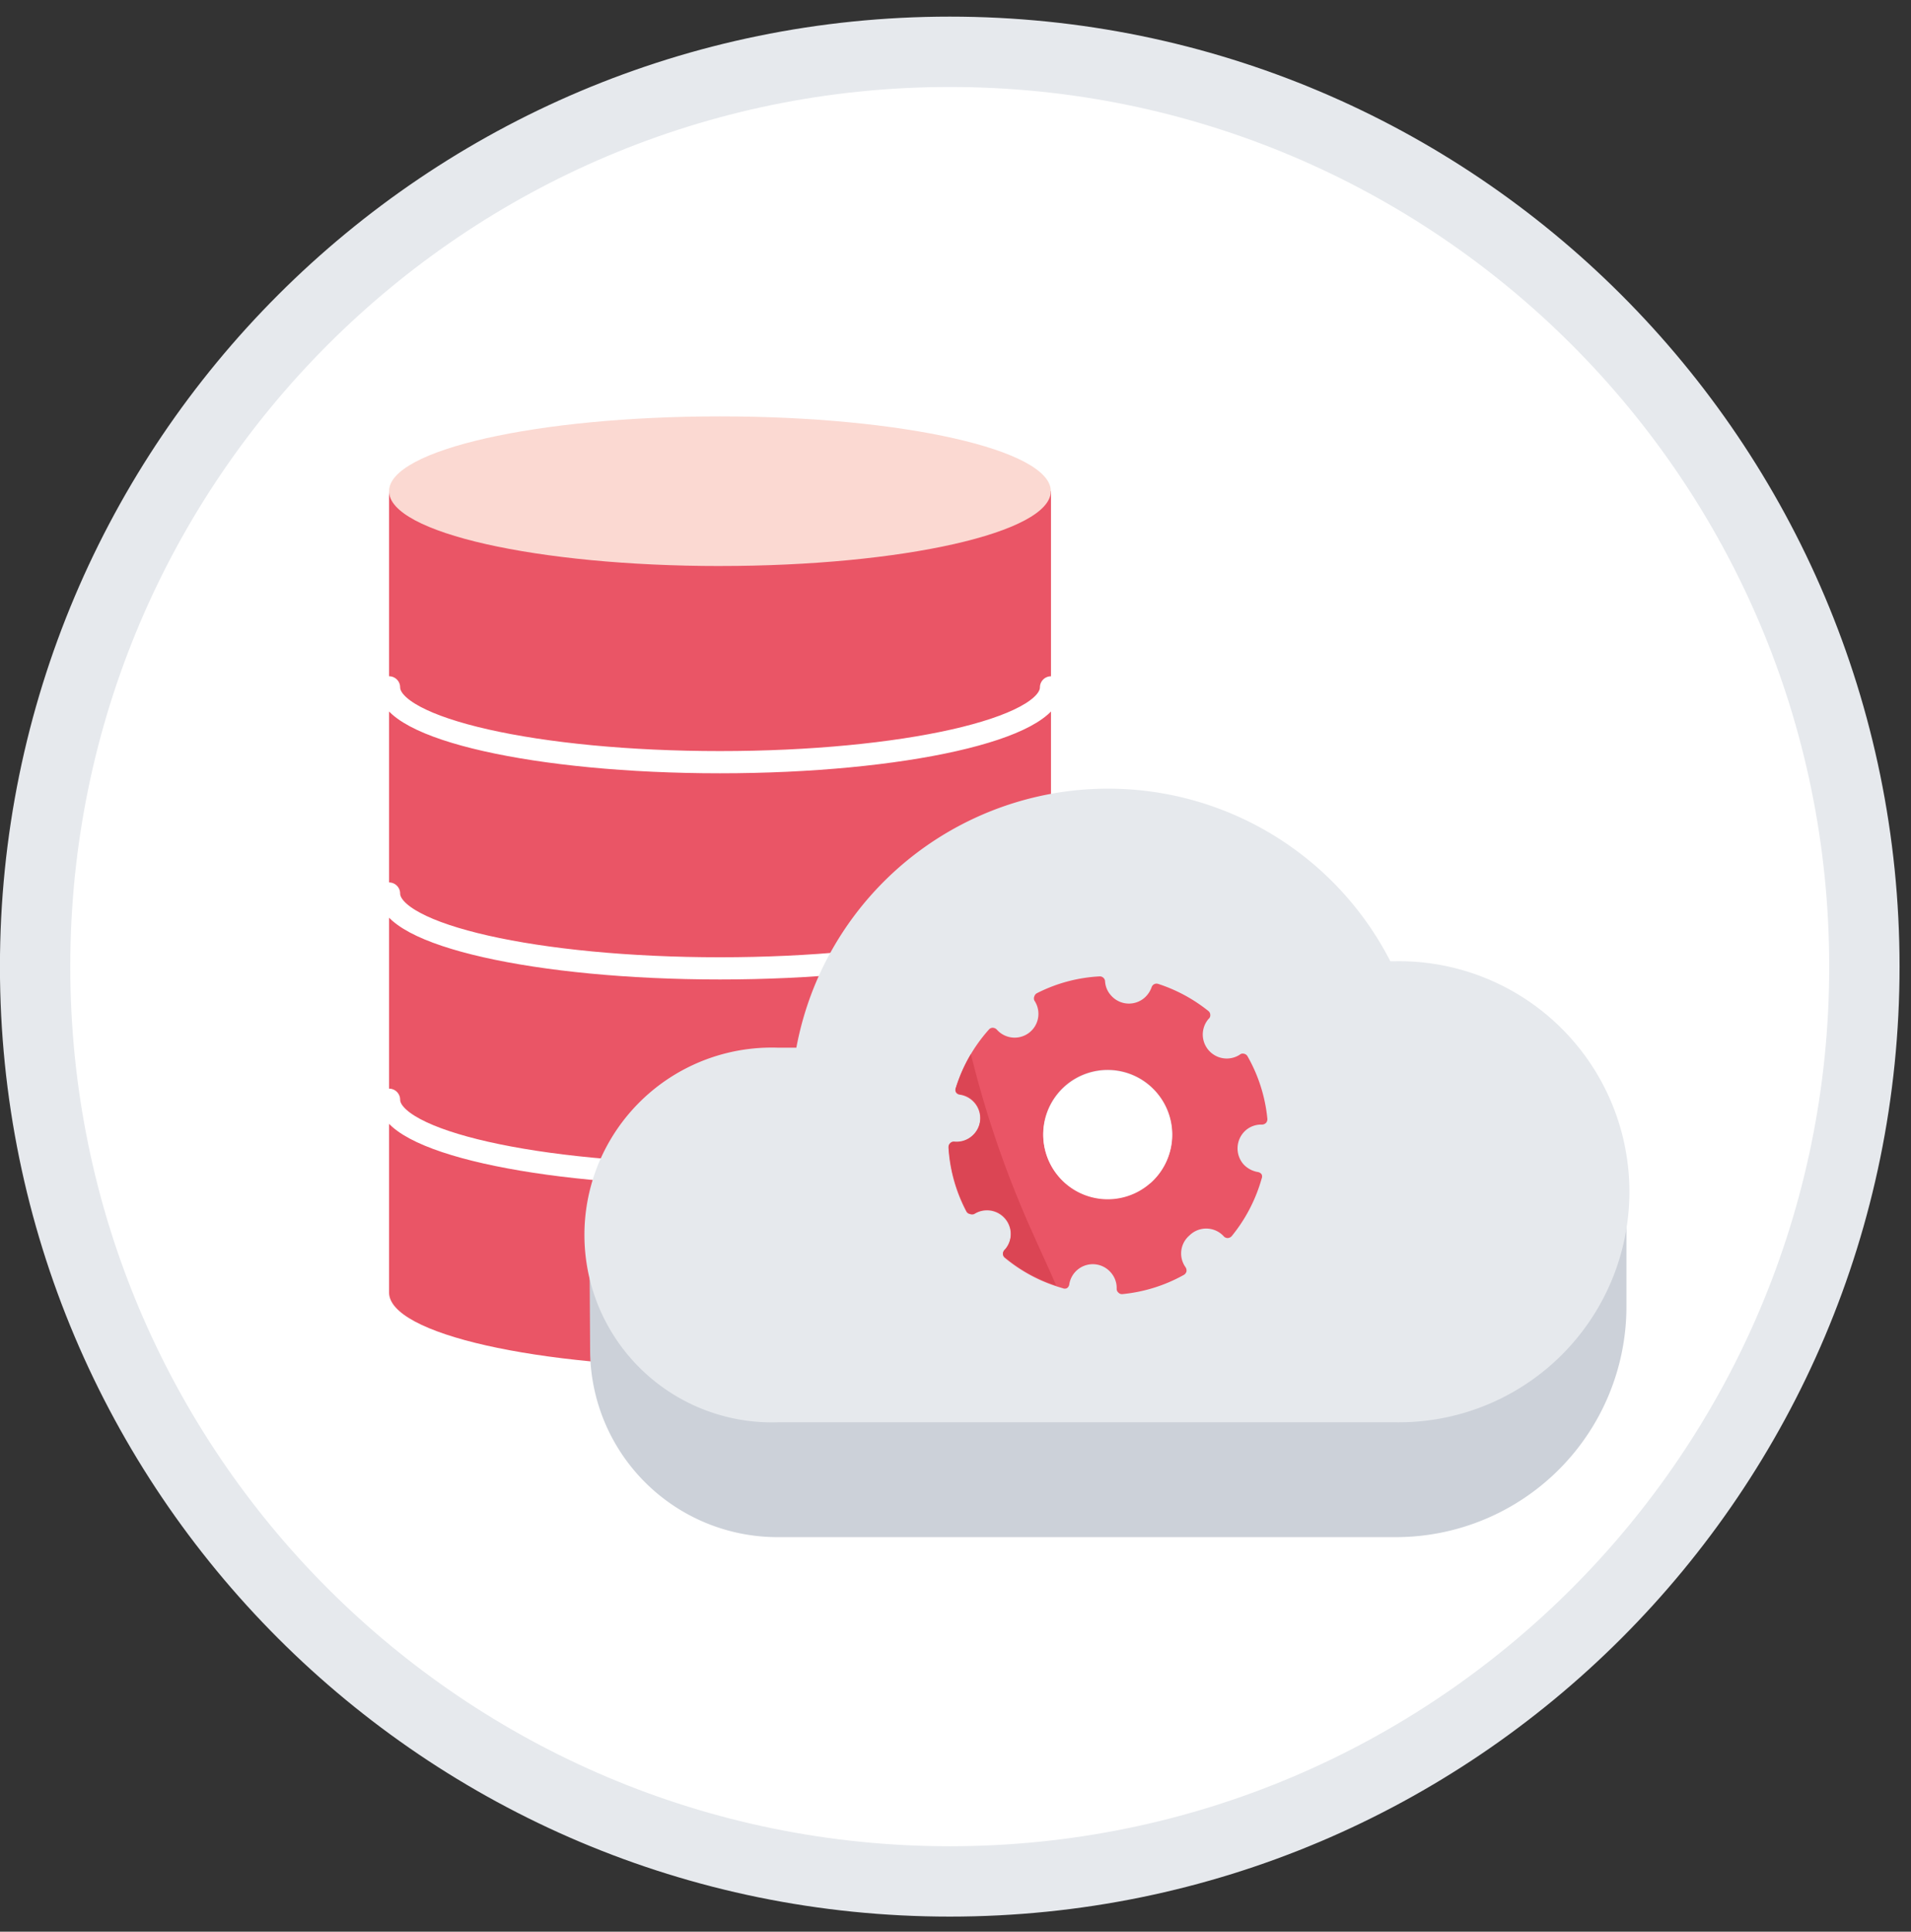 <svg xmlns="http://www.w3.org/2000/svg" width="94" height="95" fill="none"><rect width="100%" height="100%" fill="#333333" stroke="none"/><path d="M46.717 92.528c24.847 0 44.99-20.143 44.99-44.99s-20.143-44.99-44.99-44.99c-24.848 0-44.99 20.143-44.99 44.99s20.142 44.99 44.99 44.99z" fill="#fff" stroke="#E6E9ED" stroke-width="3.46" stroke-miterlimit="10"></path><path d="M35.413 67.243c8.989 0 16.276-1.647 16.276-3.679s-7.287-3.68-16.276-3.68c-8.99 0-16.276 1.648-16.276 3.68s7.287 3.68 16.276 3.68z" fill="#EA5566"></path><path d="M51.698 24.156H19.137v39.407h32.56V24.156z" fill="#EA5566"></path><path d="M35.413 27.836c8.989 0 16.276-1.647 16.276-3.68 0-2.031-7.287-3.678-16.276-3.678-8.99 0-16.276 1.647-16.276 3.679s7.287 3.68 16.276 3.68z" fill="#FBD9D2"></path><path d="M51.698 33.805c0 2.033-7.289 3.679-16.285 3.679s-16.276-1.646-16.276-3.68M51.698 43.944c0 2.034-7.289 3.68-16.285 3.68s-16.276-1.646-16.276-3.68M51.698 54.084c0 2.033-7.289 3.68-16.285 3.68s-16.276-1.647-16.276-3.68" stroke="#fff" stroke-width="1.092" stroke-miterlimit="10" stroke-linecap="round"></path><path d="M28.992 60.72a9.224 9.224 0 0 0 9.216 9.207h30.493a11.356 11.356 0 0 0 11.302-11.364v5.669a11.346 11.346 0 0 1-11.302 11.364H38.244a9.217 9.217 0 0 1-9.217-9.216l-.035-5.66z" fill="#CCD1D9"></path><path d="M38.212 51.524h.96a15.598 15.598 0 0 1 29.216-4.252h.316a11.338 11.338 0 1 1 0 22.675H38.247a9.219 9.219 0 0 1-9.5-9.212 9.214 9.214 0 0 1 9.5-9.211h-.035z" fill="#E6E9ED"></path><path d="M60.201 60.809a.273.273 0 0 0 .194.079.29.29 0 0 0 .193-.097 7.816 7.816 0 0 0 1.47-2.825.256.256 0 0 0 0-.212.281.281 0 0 0-.184-.114 1.24 1.24 0 0 1-.713-.387 1.188 1.188 0 0 1 .114-1.664c.222-.192.508-.292.801-.282a.29.29 0 0 0 .203-.088.282.282 0 0 0 .061-.202 7.719 7.719 0 0 0-.977-3.072.255.255 0 0 0-.176-.123.227.227 0 0 0-.211.052 1.18 1.18 0 0 1-1.532-1.76.23.23 0 0 0 .088-.202.246.246 0 0 0-.097-.194 7.782 7.782 0 0 0-2.465-1.33.254.254 0 0 0-.277.079.256.256 0 0 0-.048.09 1.25 1.25 0 0 1-.344.51 1.17 1.17 0 0 1-1.654-.115 1.126 1.126 0 0 1-.29-.695.257.257 0 0 0-.175-.225.254.254 0 0 0-.099-.013 7.66 7.66 0 0 0-3.063.819.255.255 0 0 0-.14.158.255.255 0 0 0 0 .212 1.17 1.17 0 0 1-1.85 1.425.291.291 0 0 0-.202-.088.247.247 0 0 0-.185.088 7.763 7.763 0 0 0-1.628 2.87.255.255 0 0 0 0 .211.263.263 0 0 0 .185.123 1.172 1.172 0 0 1 .616 2.042 1.152 1.152 0 0 1-.88.291.255.255 0 0 0-.282.282 7.728 7.728 0 0 0 .88 3.133.237.237 0 0 0 .176.123.265.265 0 0 0 .212 0 1.17 1.17 0 0 1 1.505 1.76.264.264 0 0 0-.097.203c0 .063.026.123.07.168a7.701 7.701 0 0 0 2.87 1.513.254.254 0 0 0 .211 0 .263.263 0 0 0 .115-.184 1.17 1.17 0 0 1 2.042-.59c.195.22.3.507.29.8a.237.237 0 0 0 .088.194.236.236 0 0 0 .203.071 7.72 7.72 0 0 0 3.01-.942.282.282 0 0 0 .132-.167.3.3 0 0 0-.044-.211 1.162 1.162 0 0 1 .185-1.558 1.17 1.17 0 0 1 1.7.044zm-3.627-2.64a3.17 3.17 0 1 1 .3-4.464 3.177 3.177 0 0 1-.3 4.49v-.027z" fill="#EA5566"></path><path d="M50.9 60.87a51.108 51.108 0 0 1-3.143-9.031 7.802 7.802 0 0 0-.73 1.637.254.254 0 0 0 0 .211.265.265 0 0 0 .184.123 1.172 1.172 0 0 1 .616 2.042 1.152 1.152 0 0 1-.88.291.255.255 0 0 0-.281.282 7.727 7.727 0 0 0 .88 3.133.238.238 0 0 0 .176.124.265.265 0 0 0 .211 0 1.17 1.17 0 0 1 1.505 1.76.265.265 0 0 0-.096.203c0 .062.025.122.07.167a7.536 7.536 0 0 0 2.535 1.4c-.317-.749-.695-1.541-1.047-2.342z" fill="#DB4554"></path><path d="M56.576 58.194a3.168 3.168 0 1 1 .3-4.463 3.177 3.177 0 0 1-.3 4.463z" fill="#fff"></path></svg>